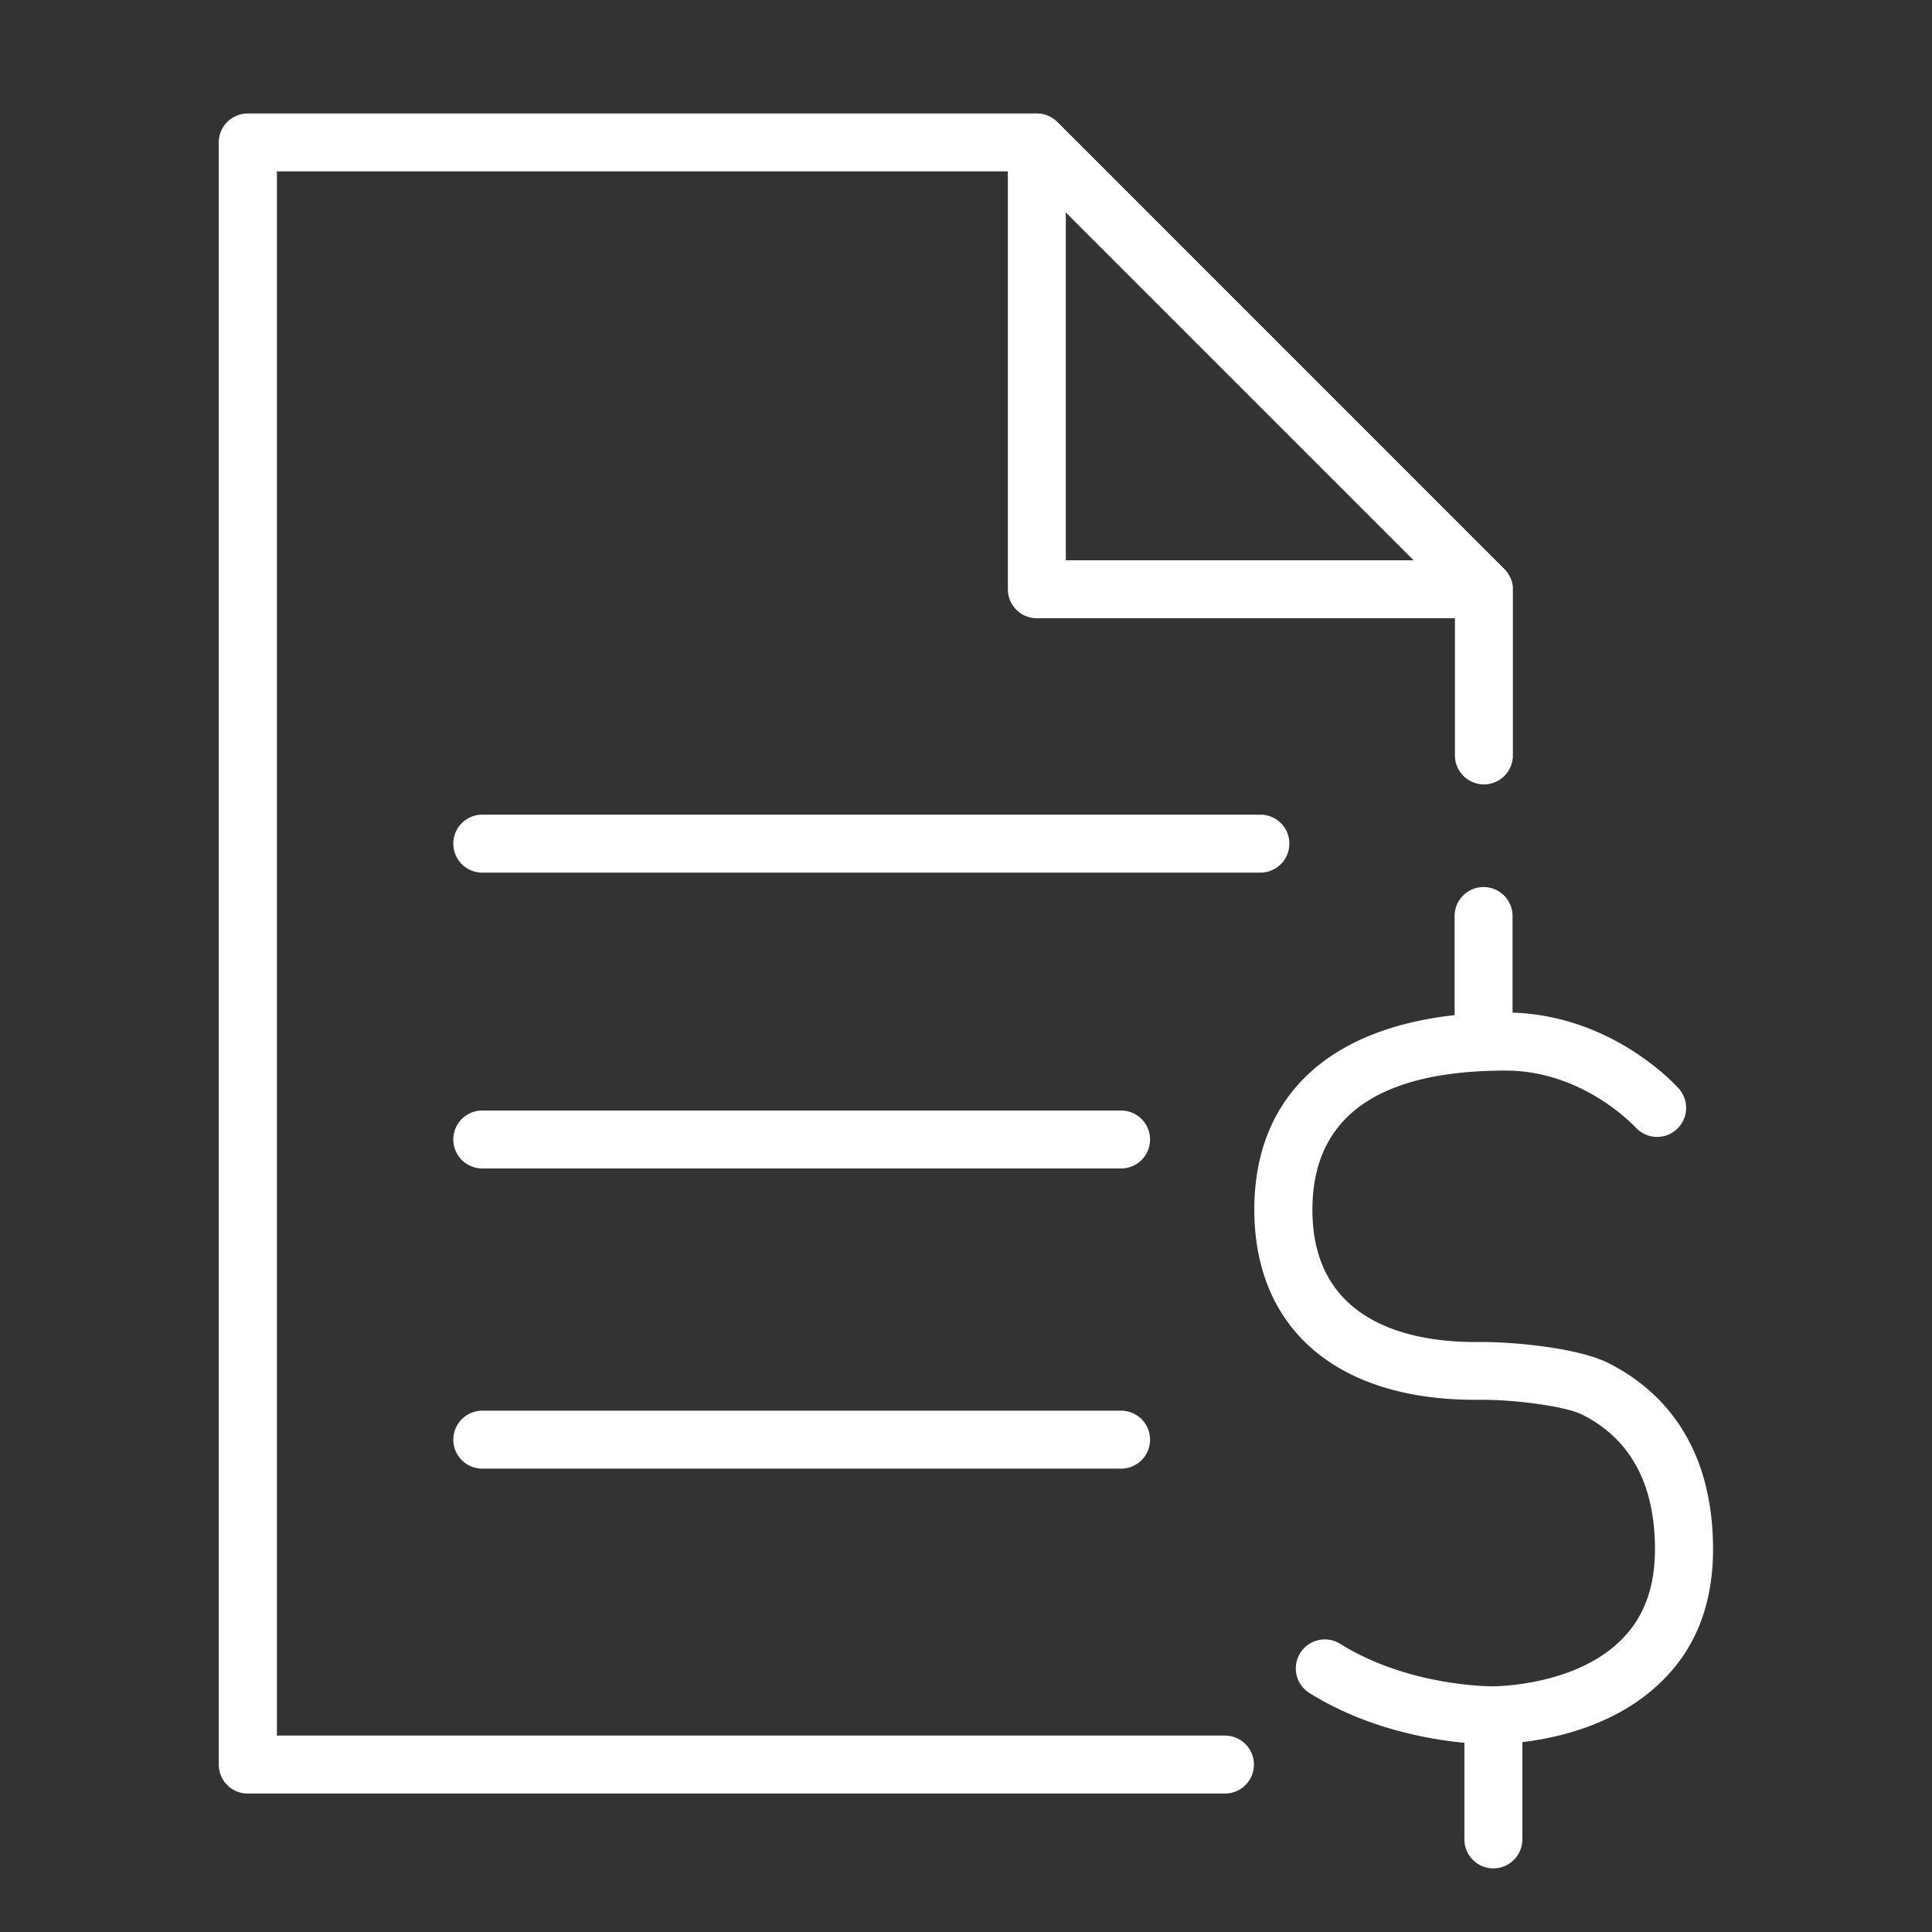 <svg xmlns="http://www.w3.org/2000/svg" viewBox="0 0 300 300"><rect x="0" y="0" width="300" height="300" fill="#333333" stroke="none"/><defs><style>.cls-1{fill:#fff;}</style></defs><g id="Capa_1" data-name="Capa 1"><path class="cls-1" d="M190.21,269.5H43V26.61H156.5V91.53A4.5,4.5,0,0,0,161,96h64.92v21.3a4.5,4.5,0,1,0,9,0V91.53s0-.06,0-.09a4,4,0,0,0-.07-.78v0a4.71,4.71,0,0,0-.22-.73c0-.07-.07-.14-.1-.22s-.17-.34-.27-.51l-.13-.2a3.74,3.74,0,0,0-.51-.62L164.18,18.93a4.31,4.31,0,0,0-.62-.51l-.19-.12a3.74,3.74,0,0,0-.52-.28l-.21-.09a4.87,4.87,0,0,0-.74-.23h0a5.16,5.16,0,0,0-.79-.08H38.47a4.5,4.5,0,0,0-4.5,4.5V274a4.49,4.49,0,0,0,4.5,4.5H190.21a4.5,4.5,0,1,0,0-9ZM165.5,87V33l27,27,27,27Z"></path><path class="cls-1" d="M266,240.58c0-17.12-8.81-25.17-16.2-28.9-4.92-2.49-15.2-3.29-19.41-3.29h-1.33c-9.44,0-25.27-2.67-25.27-20.54,0-14.34,10.1-21.61,30-21.61,12.08,0,20,8.67,20.16,8.79a4.5,4.5,0,0,0,6.73-6c-.42-.47-10.19-11.3-25.81-11.79v-15a4.5,4.5,0,0,0-9,0v15.39c-19.88,2.19-31.1,12.91-31.1,30.19,0,18.49,12.81,29.54,34.27,29.54h1.33c4.87,0,12.8,1,15.35,2.32,7.47,3.78,11.26,10.8,11.26,20.87,0,6-1.72,10.61-5.27,14.13-7.23,7.18-19.63,7.15-19.76,7.17h-.13c-.14,0-13,.09-23.72-6.6a4.5,4.5,0,0,0-4.77,7.64c8.8,5.5,18.5,7.2,24.06,7.73v15a4.5,4.5,0,0,0,9,0v-15.1c5.51-.66,14.85-2.75,21.61-9.42C263.35,255.92,266,249,266,240.58Z"></path><path class="cls-1" d="M200.21,131a4.49,4.49,0,0,0-4.5-4.5H74.89a4.5,4.5,0,1,0,0,9H195.71A4.5,4.5,0,0,0,200.21,131Z"></path><path class="cls-1" d="M174.08,172.44H74.89a4.5,4.5,0,1,0,0,9h99.19a4.5,4.5,0,0,0,0-9Z"></path><path class="cls-1" d="M174.08,219.05H74.89a4.5,4.5,0,1,0,0,9h99.19a4.5,4.5,0,0,0,0-9Z"></path></g></svg>
